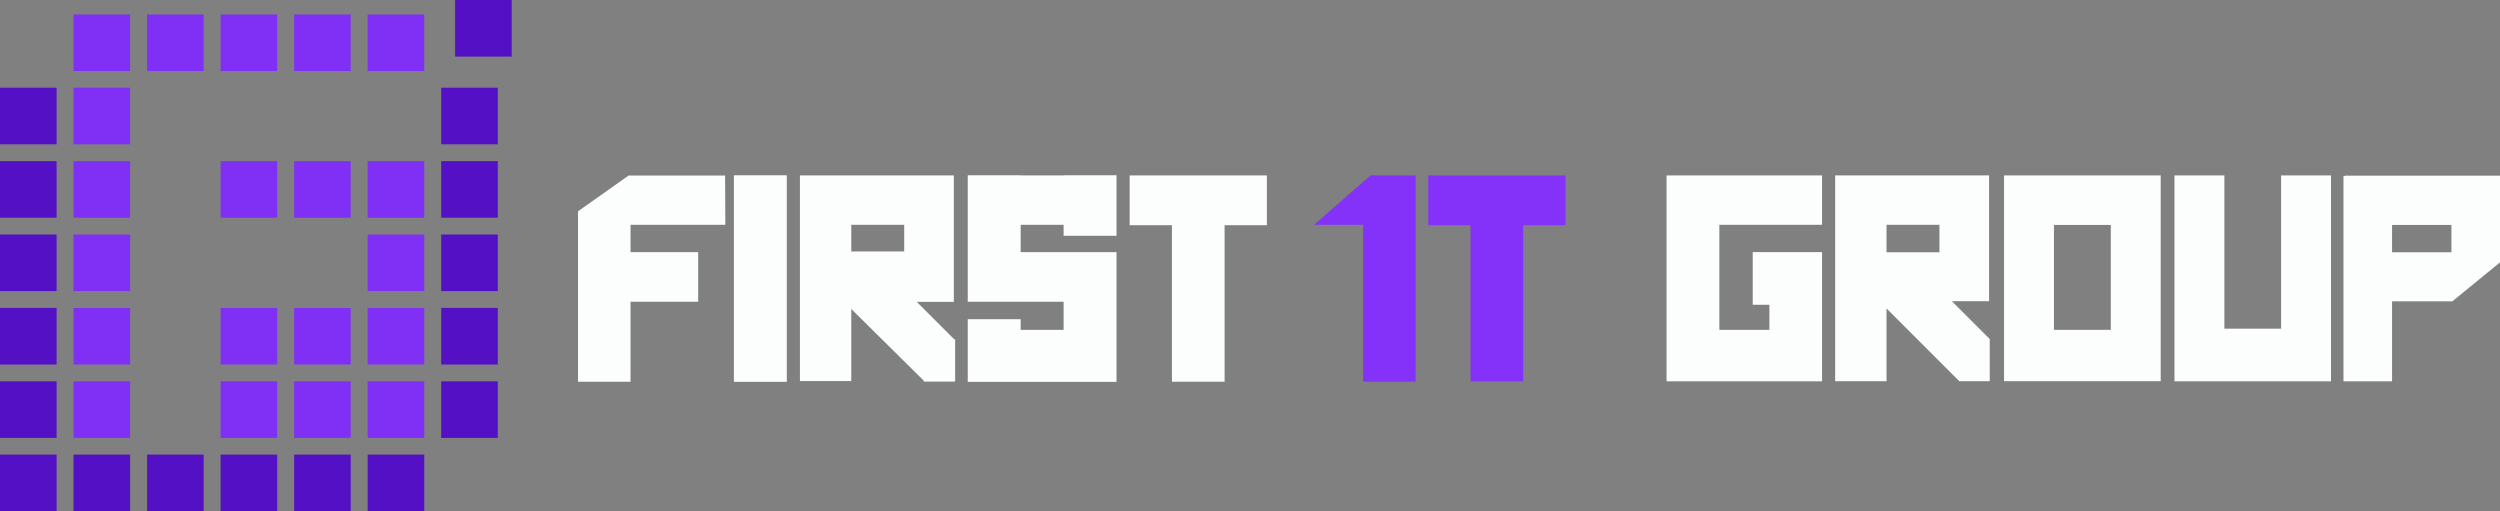 <svg xmlns="http://www.w3.org/2000/svg" id="Layer_1" version="1.1" viewBox="246.4 423.6 1903.9 389.3">
  <rect x="246.4" y="423.6" width="1903.9" height="389.3" fill="#808080" stroke="none"/>
  <!-- Generator: Adobe Illustrator 29.8.1, SVG Export Plug-In . SVG Version: 2.1.1 Build 2)  -->
  <defs>
    <style>
      .st0 {
        fill: #5410c5;
      }

      .st1 {
        fill: #8030f4;
      }

      .st2 {
        fill: #8432fa;
      }

      .st3 {
        fill: #fcfdfd;
      }
    </style>
  </defs>
  <g>
    <rect class="st1" x="302.4" y="434.6" width="43.1" height="43.1"/>
    <rect class="st1" x="358.4" y="434.6" width="43.1" height="43.1"/>
    <rect class="st1" x="414.4" y="434.6" width="43.1" height="43.1"/>
    <rect class="st1" x="470.4" y="434.6" width="43.1" height="43.1"/>
    <rect class="st1" x="526.4" y="434.6" width="43.1" height="43.1"/>
    <rect class="st0" x="593" y="423.6" width="43.1" height="43.1"/>
    <rect class="st0" x="246.4" y="490.4" width="43.1" height="43.1"/>
    <rect class="st1" x="302.4" y="490.4" width="43.1" height="43.1"/>
    <rect class="st0" x="582.4" y="490.4" width="43.1" height="43.1"/>
    <rect class="st0" x="246.4" y="546.3" width="43.1" height="43.1"/>
    <rect class="st1" x="302.4" y="546.3" width="43.1" height="43.1"/>
    <rect class="st1" x="414.4" y="546.3" width="43.1" height="43.1"/>
    <rect class="st1" x="470.4" y="546.3" width="43.1" height="43.1"/>
    <rect class="st1" x="526.4" y="546.3" width="43.1" height="43.1"/>
    <rect class="st0" x="582.4" y="546.3" width="43.1" height="43.1"/>
    <rect class="st0" x="246.4" y="602.2" width="43.1" height="43.1"/>
    <rect class="st1" x="302.4" y="602.2" width="43.1" height="43.1"/>
    <rect class="st1" x="526.4" y="602.2" width="43.1" height="43.1"/>
    <rect class="st0" x="582.4" y="602.2" width="43.1" height="43.1"/>
    <rect class="st0" x="246.4" y="658.1" width="43.1" height="43.1"/>
    <rect class="st1" x="302.4" y="658.1" width="43.1" height="43.1"/>
    <rect class="st1" x="414.4" y="658.1" width="43.1" height="43.1"/>
    <rect class="st1" x="470.4" y="658.1" width="43.1" height="43.1"/>
    <rect class="st1" x="526.4" y="658.1" width="43.1" height="43.1"/>
    <rect class="st0" x="582.4" y="658.1" width="43.1" height="43.1"/>
    <rect class="st0" x="246.4" y="714" width="43.1" height="43.1"/>
    <rect class="st1" x="302.4" y="714" width="43.1" height="43.1"/>
    <rect class="st1" x="414.4" y="714" width="43.1" height="43.1"/>
    <rect class="st1" x="470.4" y="714" width="43.1" height="43.1"/>
    <rect class="st1" x="526.4" y="714" width="43.1" height="43.1"/>
    <rect class="st0" x="582.4" y="714" width="43.1" height="43.1"/>
    <rect class="st0" x="246.4" y="769.8" width="43.1" height="43.1"/>
    <rect class="st0" x="302.4" y="769.8" width="43.1" height="43.1"/>
    <rect class="st0" x="358.4" y="769.8" width="43.1" height="43.1"/>
    <rect class="st0" x="414.4" y="769.8" width="43.1" height="43.1"/>
    <rect class="st0" x="470.4" y="769.8" width="43.1" height="43.1"/>
    <rect class="st0" x="526.4" y="769.8" width="43.1" height="43.1"/>
  </g>
  <g>
    <rect class="st3" x="805.3" y="557.1" width="40.3" height="157.3"/>
    <path class="st3" d="M944.6,653.5h28.2v-96.3h-37.8c0,0-40.3,0-40.3,0h0c0,0-39.1,0-39.1,0v156.6h39.1v-54.9l55.2,54.6v.7h23.5v-.4h.4v-31.8h-.7l-28.5-28.5ZM935,594.8v20.3h-40.3v-20.3h40.3Z"/>
    <polygon class="st3" points="726.4 557.3 725.1 557.3 686.6 584.5 686.6 714.3 726.6 714.3 726.6 653.4 778.1 653.4 778.1 615.6 726.6 615.6 726.6 594.8 798.8 594.8 798.6 557.3 726.4 557.3 726.4 557.3"/>
    <polygon class="st3" points="1056.8 557.2 1023.7 557.2 1023.7 557.1 984.4 557.1 983.4 557.2 983.4 653.4 1056.4 653.4 1056.4 674.8 1023.7 674.8 1023.7 666.7 983.4 666.7 983.4 714.4 1096.7 714.4 1096.7 615.6 1023.7 615.6 1023.7 594.8 1056.4 594.8 1056.4 603.2 1096.7 603.2 1096.7 557.1 1057.4 557.1 1056.8 557.2"/>
    <polygon class="st3" points="1106.7 595.1 1138.9 595.1 1138.9 714.3 1179 714.3 1179 595.1 1211.2 595.1 1211.2 557.2 1106.7 557.2 1106.7 595.1"/>
    <polygon class="st2" points="1334.1 595.1 1366.3 595.1 1366.3 714 1406.4 714 1406.4 595.1 1438.6 595.1 1438.6 557.2 1334.1 557.2 1334.1 595.1"/>
    <polygon class="st3" points="1983.6 673.9 1940.4 673.9 1940.4 557.2 1902.4 557.2 1902.4 714 2021.6 714 2021.6 557.2 1983.6 557.2 1983.6 673.9"/>
    <path class="st3" d="M2032.1,557.4v.3h-1v156.3h37v-60.9h45.9l35.8-29.3.5-.4v-66h-118.2ZM2113.3,594.9v20.8h-45.2v-20.8h45.2Z"/>
    <path class="st3" d="M1772.6,713.9h119.3v-156.7h-119.3v156.7ZM1853.9,594.9v79.9h-43.3v-79.9h43.3Z"/>
    <polygon class="st3" points="1515.6 714 1634 714 1634 615.6 1581.2 615.6 1581.2 655.7 1593.9 655.7 1593.9 674.8 1555.8 674.8 1555.8 594.8 1634 594.8 1634 557.2 1515.6 557.2 1515.6 714"/>
    <polygon class="st2" points="1247.1 594.8 1284.5 594.8 1284.5 714.3 1324.5 714.3 1324.5 557.2 1290.1 557.2 1247.1 594.8"/>
    <path class="st3" d="M1761.2,653.1v-95.9h-37.8c0,0-40.3,0-40.3,0h0c0,0-39.1,0-39.1,0v156.7h39.1v-55.4l55.4,55.4h23.2v-32.1l-28.8-28.8h28.2ZM1723.4,594.8v20.9h-40.3v-20.9h40.3Z"/>
  </g>
</svg>